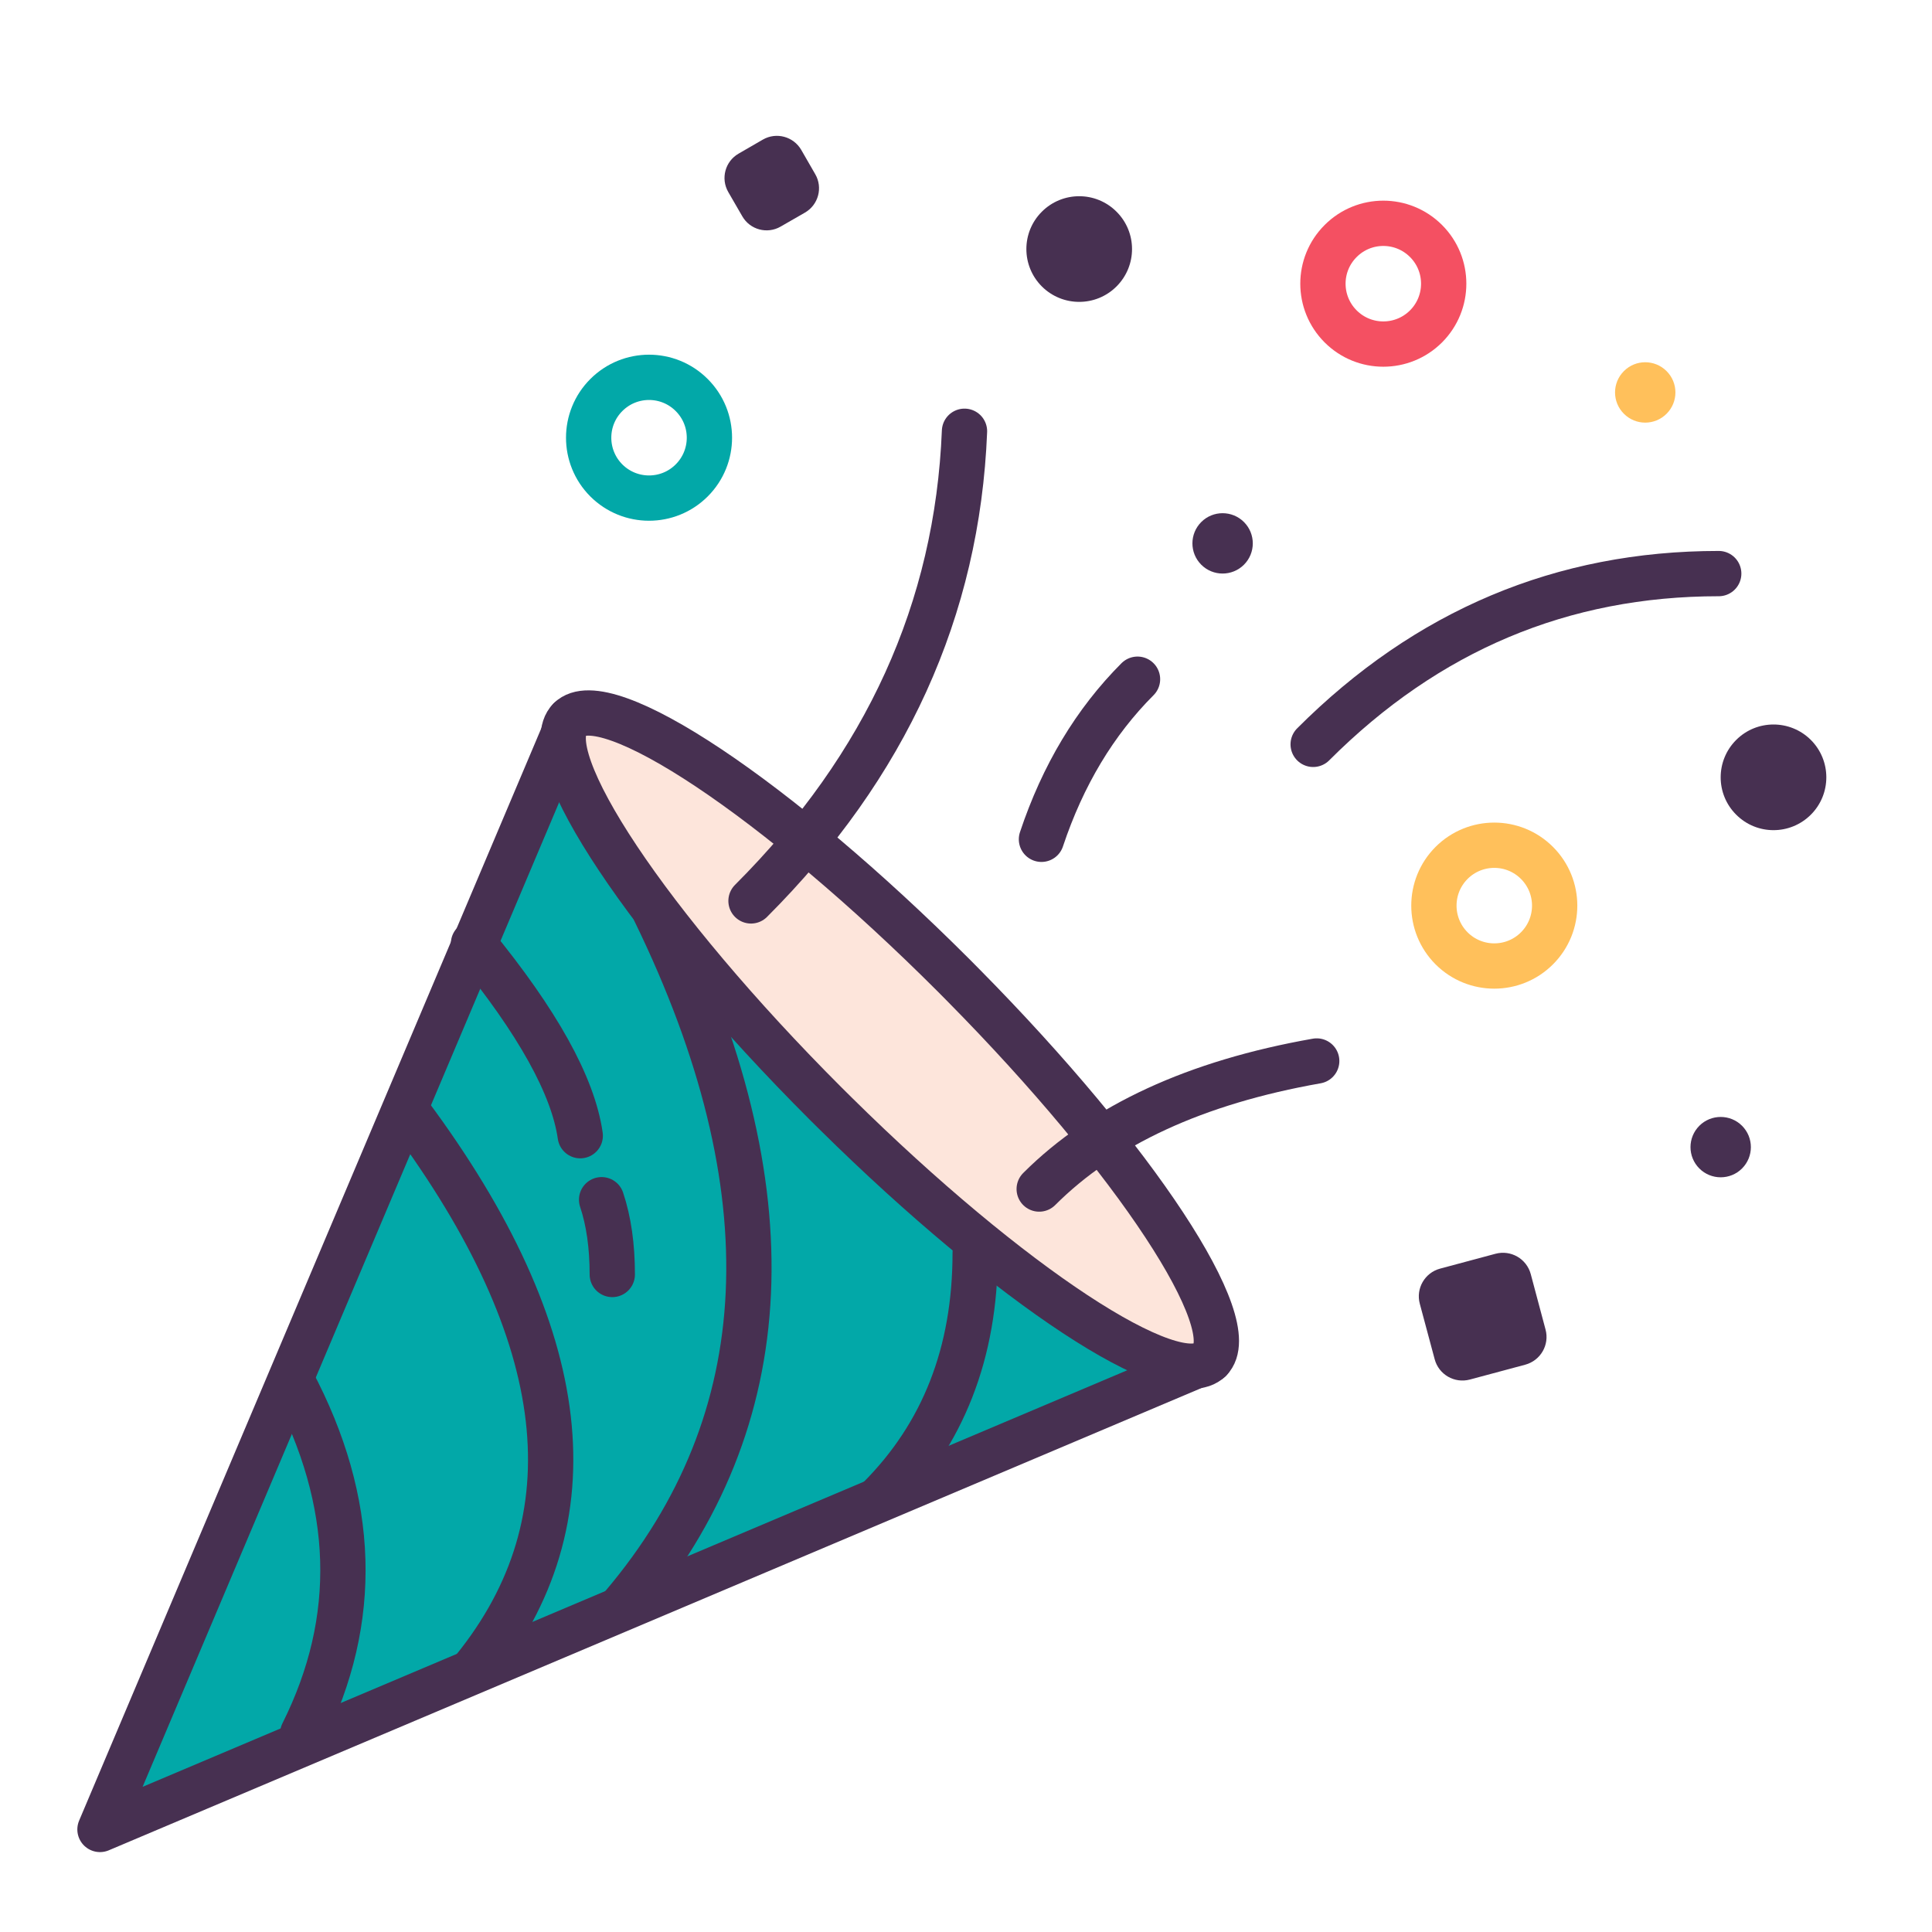 <svg width="36" height="36" viewBox="0 0 36 36" fill="none" xmlns="http://www.w3.org/2000/svg">
<path fill-rule="evenodd" clip-rule="evenodd" d="M10.614 13.406L1.863 34.089L22.546 25.339" fill="#02A8A8"/>
<path d="M10.614 13.406L1.863 34.089L22.546 25.339" stroke="#473051" stroke-width="0.844" stroke-linecap="round" stroke-linejoin="round"/>
<path fill-rule="evenodd" clip-rule="evenodd" d="M15.386 20.565L15.584 20.761C18.809 23.944 21.9 25.984 22.546 25.338C23.192 24.692 21.152 21.601 17.969 18.376L17.773 18.178C14.478 14.883 11.273 12.746 10.614 13.405C9.954 14.065 12.091 17.27 15.386 20.565Z" fill="#FDE5DB" stroke="#473051" stroke-width="0.844" stroke-linecap="round" stroke-linejoin="round"/>
<path d="M5.443 25.736C6.636 27.99 6.702 30.178 5.641 32.299" stroke="#473051" stroke-width="0.844" stroke-linecap="round" stroke-linejoin="round"/>
<path d="M7.63 20.764C10.68 24.874 11.078 28.321 8.824 31.105" stroke="#473051" stroke-width="0.844" stroke-linecap="round" stroke-linejoin="round"/>
<path d="M12.204 16.985C14.723 22.156 14.524 26.465 11.608 29.912" stroke="#473051" stroke-width="0.844" stroke-linecap="round" stroke-linejoin="round"/>
<path d="M18.171 23.35C18.171 25.206 17.574 26.73 16.381 27.924" stroke="#473051" stroke-width="0.844" stroke-linecap="round" stroke-linejoin="round"/>
<path d="M8.823 17.582C10.017 19.04 10.68 20.234 10.812 21.162" stroke="#473051" stroke-width="0.844" stroke-linecap="round" stroke-linejoin="round"/>
<path d="M11.21 22.355C11.343 22.753 11.409 23.217 11.409 23.748" stroke="#473051" stroke-width="0.844" stroke-linecap="round" stroke-linejoin="round"/>
<path d="M19.364 22.156C20.557 20.963 22.281 20.167 24.535 19.77" stroke="#473051" stroke-width="0.844" stroke-linecap="round" stroke-linejoin="round"/>
<path d="M17.972 8.036C17.839 11.351 16.513 14.268 13.994 16.787" stroke="#473051" stroke-width="0.844" stroke-linecap="round" stroke-linejoin="round"/>
<path fill-rule="evenodd" clip-rule="evenodd" d="M27.048 17.671C27.488 18.11 28.2 18.11 28.639 17.671C29.079 17.231 29.079 16.519 28.639 16.079C28.2 15.64 27.488 15.64 27.048 16.079C26.609 16.519 26.609 17.231 27.048 17.671Z" stroke="#FFC05B" stroke-width="0.844" stroke-linecap="round" stroke-linejoin="round"/>
<path fill-rule="evenodd" clip-rule="evenodd" d="M19.413 5.337C19.798 5.721 20.421 5.721 20.805 5.337C21.19 4.952 21.19 4.329 20.805 3.945C20.421 3.56 19.798 3.56 19.413 3.945C19.029 4.329 19.029 4.952 19.413 5.337Z" fill="#473051"/>
<path fill-rule="evenodd" clip-rule="evenodd" d="M22.384 10.523C22.603 10.742 22.959 10.742 23.179 10.523C23.399 10.303 23.399 9.947 23.179 9.727C22.959 9.508 22.603 9.508 22.384 9.727C22.164 9.947 22.164 10.303 22.384 10.523Z" fill="#473051"/>
<path fill-rule="evenodd" clip-rule="evenodd" d="M31.665 21.773C31.884 21.992 32.241 21.992 32.46 21.773C32.68 21.553 32.68 21.197 32.46 20.977C32.241 20.758 31.884 20.758 31.665 20.977C31.445 21.197 31.445 21.553 31.665 21.773Z" fill="#473051"/>
<path fill-rule="evenodd" clip-rule="evenodd" d="M30.259 7.71C30.478 7.93 30.834 7.93 31.054 7.71C31.274 7.491 31.274 7.134 31.054 6.915C30.834 6.695 30.478 6.695 30.259 6.915C30.039 7.134 30.039 7.491 30.259 7.71Z" fill="#FFC05B"/>
<path fill-rule="evenodd" clip-rule="evenodd" d="M32.351 15.18C32.735 15.565 33.358 15.565 33.743 15.18C34.127 14.796 34.127 14.173 33.743 13.788C33.358 13.404 32.735 13.404 32.351 13.788C31.966 14.173 31.966 14.796 32.351 15.18Z" fill="#473051"/>
<path fill-rule="evenodd" clip-rule="evenodd" d="M24.981 6.082C25.42 6.521 26.132 6.521 26.572 6.082C27.011 5.642 27.011 4.93 26.572 4.491C26.132 4.051 25.42 4.051 24.981 4.491C24.541 4.93 24.541 5.642 24.981 6.082Z" stroke="#F45062" stroke-width="0.844" stroke-linecap="round" stroke-linejoin="round"/>
<path fill-rule="evenodd" clip-rule="evenodd" d="M11.298 8.952C11.738 9.391 12.45 9.391 12.889 8.952C13.329 8.512 13.329 7.8 12.889 7.361C12.45 6.921 11.738 6.921 11.298 7.361C10.859 7.8 10.859 8.512 11.298 8.952Z" stroke="#02A8A8" stroke-width="0.844" stroke-linecap="round" stroke-linejoin="round"/>
<path fill-rule="evenodd" clip-rule="evenodd" d="M28.523 23.74L28.799 24.774C28.876 25.059 28.706 25.352 28.421 25.429L27.388 25.706C27.102 25.782 26.809 25.613 26.733 25.327L26.456 24.294C26.379 24.009 26.549 23.715 26.834 23.639L27.867 23.362C28.153 23.286 28.446 23.455 28.523 23.74Z" fill="#473051"/>
<path fill-rule="evenodd" clip-rule="evenodd" d="M13.762 2.863L14.215 2.601C14.465 2.457 14.785 2.543 14.93 2.793L15.191 3.246C15.336 3.496 15.25 3.816 15 3.961L14.546 4.222C14.296 4.367 13.976 4.281 13.832 4.031L13.57 3.578C13.426 3.328 13.511 3.008 13.762 2.863Z" fill="#473051"/>
<path d="M24.469 13.87C26.59 11.748 29.109 10.688 32.026 10.688" stroke="#473051" stroke-width="0.844" stroke-linecap="round" stroke-linejoin="round"/>
<path d="M19.406 15.639C19.804 14.446 20.401 13.452 21.196 12.656" stroke="#473051" stroke-width="0.844" stroke-linecap="round" stroke-linejoin="round"/>
</svg>
